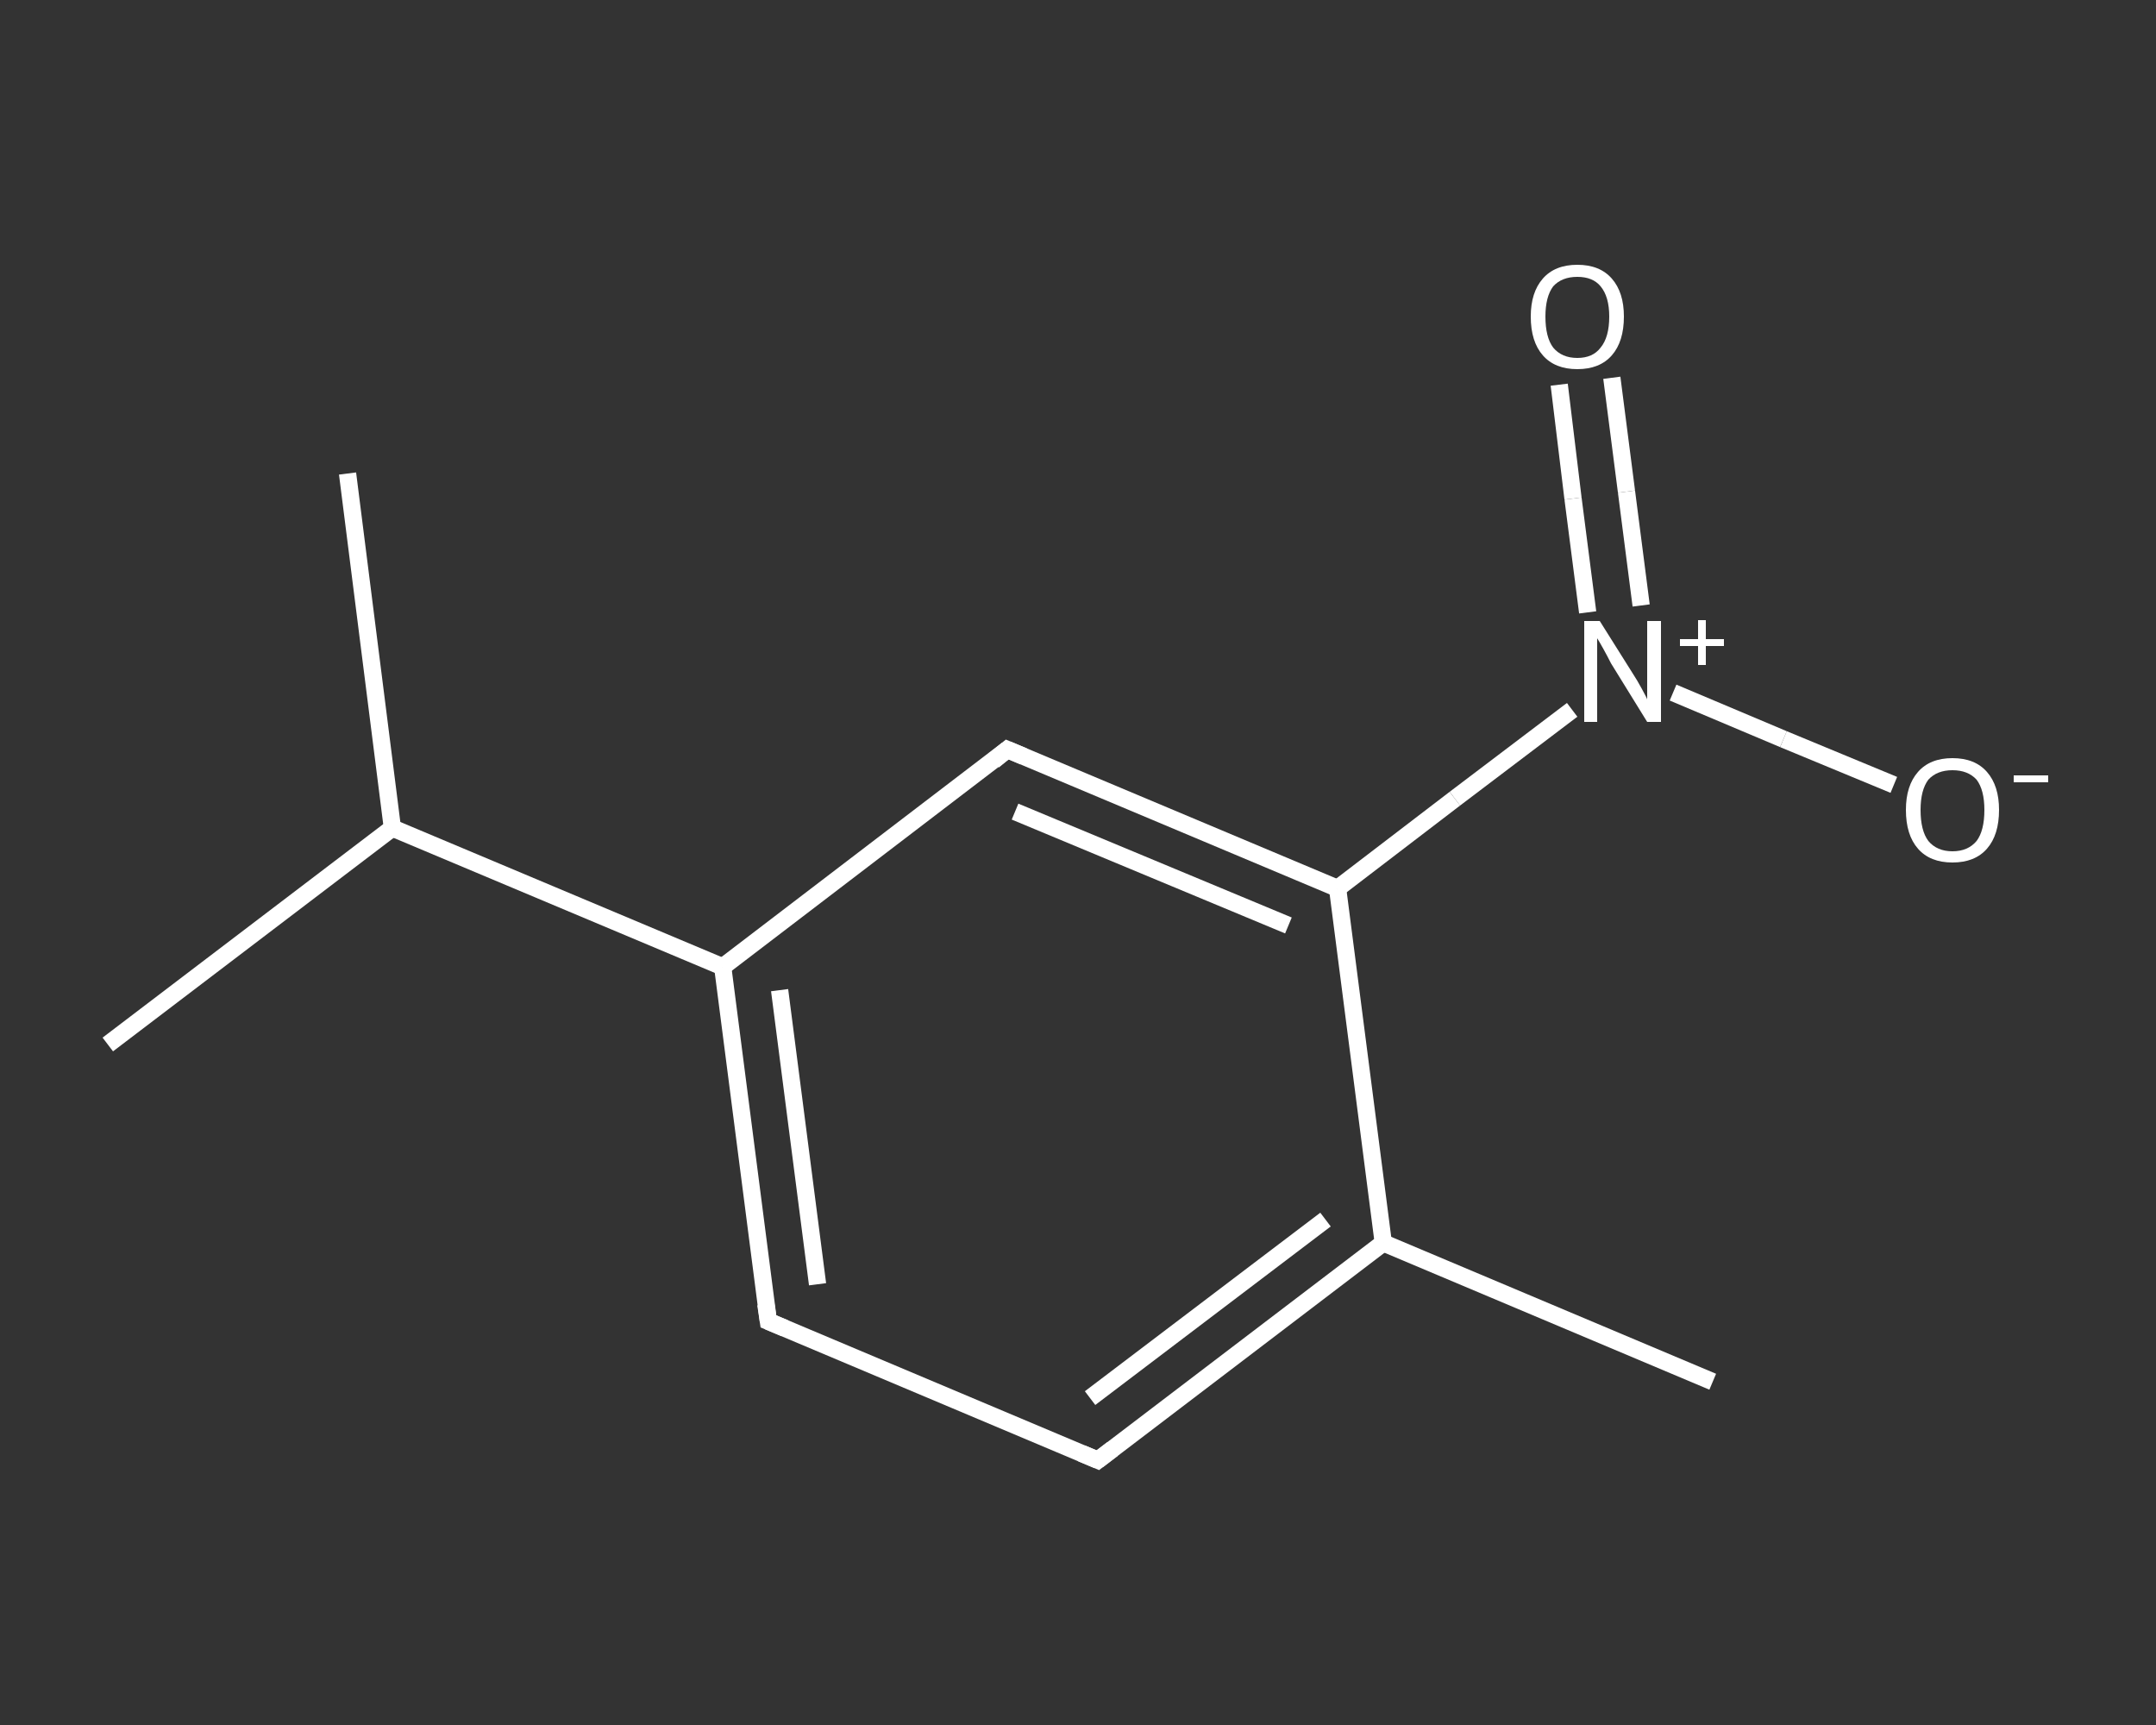 <?xml version='1.0' encoding='iso-8859-1'?>
<svg version='1.1' baseProfile='full'
              xmlns='http://www.w3.org/2000/svg'
                      xmlns:rdkit='http://www.rdkit.org/xml'
                      xmlns:xlink='http://www.w3.org/1999/xlink'
                  xml:space='preserve'
width='250px' height='200px' viewBox='0 0 250 200'>
<rect x="0" y="0" width="250" height="200" fill="#333333" stroke="none"/>
<!-- END OF HEADER -->
<rect style='opacity:1.0;fill:transparent;stroke:none' width='250.0' height='200.0' x='0.0' y='0.0'> </rect>
<path class='bond-0 atom-0 atom-1' d='M 198.6,160.2 L 160.4,144.1' style='fill:none;fill-rule:evenodd;stroke:#FFFFFF;stroke-width:2.0px;stroke-linecap:butt;stroke-linejoin:miter;stroke-opacity:1' />
<path class='bond-1 atom-1 atom-2' d='M 160.4,144.1 L 127.3,169.3' style='fill:none;fill-rule:evenodd;stroke:#FFFFFF;stroke-width:2.0px;stroke-linecap:butt;stroke-linejoin:miter;stroke-opacity:1' />
<path class='bond-1 atom-1 atom-2' d='M 153.7,141.4 L 126.4,162.1' style='fill:none;fill-rule:evenodd;stroke:#FFFFFF;stroke-width:2.0px;stroke-linecap:butt;stroke-linejoin:miter;stroke-opacity:1' />
<path class='bond-2 atom-2 atom-3' d='M 127.3,169.3 L 89.1,153.2' style='fill:none;fill-rule:evenodd;stroke:#FFFFFF;stroke-width:2.0px;stroke-linecap:butt;stroke-linejoin:miter;stroke-opacity:1' />
<path class='bond-3 atom-3 atom-4' d='M 89.1,153.2 L 83.8,112.1' style='fill:none;fill-rule:evenodd;stroke:#FFFFFF;stroke-width:2.0px;stroke-linecap:butt;stroke-linejoin:miter;stroke-opacity:1' />
<path class='bond-3 atom-3 atom-4' d='M 94.8,148.9 L 90.4,114.8' style='fill:none;fill-rule:evenodd;stroke:#FFFFFF;stroke-width:2.0px;stroke-linecap:butt;stroke-linejoin:miter;stroke-opacity:1' />
<path class='bond-4 atom-4 atom-5' d='M 83.8,112.1 L 45.5,96.0' style='fill:none;fill-rule:evenodd;stroke:#FFFFFF;stroke-width:2.0px;stroke-linecap:butt;stroke-linejoin:miter;stroke-opacity:1' />
<path class='bond-5 atom-5 atom-6' d='M 45.5,96.0 L 40.3,54.9' style='fill:none;fill-rule:evenodd;stroke:#FFFFFF;stroke-width:2.0px;stroke-linecap:butt;stroke-linejoin:miter;stroke-opacity:1' />
<path class='bond-6 atom-5 atom-7' d='M 45.5,96.0 L 12.5,121.1' style='fill:none;fill-rule:evenodd;stroke:#FFFFFF;stroke-width:2.0px;stroke-linecap:butt;stroke-linejoin:miter;stroke-opacity:1' />
<path class='bond-7 atom-4 atom-8' d='M 83.8,112.1 L 116.8,86.9' style='fill:none;fill-rule:evenodd;stroke:#FFFFFF;stroke-width:2.0px;stroke-linecap:butt;stroke-linejoin:miter;stroke-opacity:1' />
<path class='bond-8 atom-8 atom-9' d='M 116.8,86.9 L 155.1,103.0' style='fill:none;fill-rule:evenodd;stroke:#FFFFFF;stroke-width:2.0px;stroke-linecap:butt;stroke-linejoin:miter;stroke-opacity:1' />
<path class='bond-8 atom-8 atom-9' d='M 117.7,94.1 L 149.4,107.3' style='fill:none;fill-rule:evenodd;stroke:#FFFFFF;stroke-width:2.0px;stroke-linecap:butt;stroke-linejoin:miter;stroke-opacity:1' />
<path class='bond-9 atom-9 atom-10' d='M 155.1,103.0 L 168.7,92.6' style='fill:none;fill-rule:evenodd;stroke:#FFFFFF;stroke-width:2.0px;stroke-linecap:butt;stroke-linejoin:miter;stroke-opacity:1' />
<path class='bond-9 atom-9 atom-10' d='M 168.7,92.6 L 182.3,82.3' style='fill:none;fill-rule:evenodd;stroke:#FFFFFF;stroke-width:2.0px;stroke-linecap:butt;stroke-linejoin:miter;stroke-opacity:1' />
<path class='bond-10 atom-10 atom-11' d='M 190.3,70.2 L 188.6,57.0' style='fill:none;fill-rule:evenodd;stroke:#FFFFFF;stroke-width:2.0px;stroke-linecap:butt;stroke-linejoin:miter;stroke-opacity:1' />
<path class='bond-10 atom-10 atom-11' d='M 188.6,57.0 L 186.9,43.8' style='fill:none;fill-rule:evenodd;stroke:#FFFFFF;stroke-width:2.0px;stroke-linecap:butt;stroke-linejoin:miter;stroke-opacity:1' />
<path class='bond-10 atom-10 atom-11' d='M 184.1,71.0 L 182.4,57.8' style='fill:none;fill-rule:evenodd;stroke:#FFFFFF;stroke-width:2.0px;stroke-linecap:butt;stroke-linejoin:miter;stroke-opacity:1' />
<path class='bond-10 atom-10 atom-11' d='M 182.4,57.8 L 180.8,44.6' style='fill:none;fill-rule:evenodd;stroke:#FFFFFF;stroke-width:2.0px;stroke-linecap:butt;stroke-linejoin:miter;stroke-opacity:1' />
<path class='bond-11 atom-10 atom-12' d='M 194.0,80.3 L 206.8,85.7' style='fill:none;fill-rule:evenodd;stroke:#FFFFFF;stroke-width:2.0px;stroke-linecap:butt;stroke-linejoin:miter;stroke-opacity:1' />
<path class='bond-11 atom-10 atom-12' d='M 206.8,85.7 L 219.6,91.0' style='fill:none;fill-rule:evenodd;stroke:#FFFFFF;stroke-width:2.0px;stroke-linecap:butt;stroke-linejoin:miter;stroke-opacity:1' />
<path class='bond-12 atom-9 atom-1' d='M 155.1,103.0 L 160.4,144.1' style='fill:none;fill-rule:evenodd;stroke:#FFFFFF;stroke-width:2.0px;stroke-linecap:butt;stroke-linejoin:miter;stroke-opacity:1' />
<path d='M 129.0,168.0 L 127.3,169.3 L 125.4,168.5' style='fill:none;stroke:#FFFFFF;stroke-width:2.0px;stroke-linecap:butt;stroke-linejoin:miter;stroke-opacity:1;' />
<path d='M 91.0,154.0 L 89.1,153.2 L 88.8,151.2' style='fill:none;stroke:#FFFFFF;stroke-width:2.0px;stroke-linecap:butt;stroke-linejoin:miter;stroke-opacity:1;' />
<path d='M 115.2,88.2 L 116.8,86.9 L 118.7,87.7' style='fill:none;stroke:#FFFFFF;stroke-width:2.0px;stroke-linecap:butt;stroke-linejoin:miter;stroke-opacity:1;' />
<path class='atom-10' d='M 185.5 72.0
L 189.4 78.2
Q 189.8 78.8, 190.4 79.9
Q 191.0 81.0, 191.0 81.1
L 191.0 72.0
L 192.6 72.0
L 192.6 83.7
L 191.0 83.7
L 186.8 76.9
Q 186.4 76.1, 185.9 75.2
Q 185.4 74.3, 185.2 74.0
L 185.2 83.7
L 183.7 83.7
L 183.7 72.0
L 185.5 72.0
' fill='#FFFFFF'/>
<path class='atom-10' d='M 194.8 74.1
L 196.9 74.1
L 196.9 71.9
L 197.8 71.9
L 197.8 74.1
L 199.9 74.1
L 199.9 74.9
L 197.8 74.9
L 197.8 77.1
L 196.9 77.1
L 196.9 74.9
L 194.8 74.9
L 194.8 74.1
' fill='#FFFFFF'/>
<path class='atom-11' d='M 177.5 36.7
Q 177.5 33.9, 178.9 32.3
Q 180.3 30.7, 182.9 30.7
Q 185.5 30.7, 186.9 32.3
Q 188.3 33.9, 188.3 36.7
Q 188.3 39.6, 186.9 41.2
Q 185.5 42.8, 182.9 42.8
Q 180.3 42.8, 178.9 41.2
Q 177.5 39.6, 177.5 36.7
M 182.9 41.5
Q 184.7 41.5, 185.6 40.3
Q 186.6 39.1, 186.6 36.7
Q 186.6 34.4, 185.6 33.2
Q 184.7 32.1, 182.9 32.1
Q 181.1 32.1, 180.1 33.2
Q 179.2 34.4, 179.2 36.7
Q 179.2 39.1, 180.1 40.3
Q 181.1 41.5, 182.9 41.5
' fill='#FFFFFF'/>
<path class='atom-12' d='M 221.0 93.9
Q 221.0 91.1, 222.4 89.5
Q 223.8 87.9, 226.4 87.9
Q 229.0 87.9, 230.4 89.5
Q 231.8 91.1, 231.8 93.9
Q 231.8 96.8, 230.4 98.4
Q 229.0 100.0, 226.4 100.0
Q 223.8 100.0, 222.4 98.4
Q 221.0 96.8, 221.0 93.9
M 226.4 98.7
Q 228.2 98.7, 229.2 97.5
Q 230.1 96.3, 230.1 93.9
Q 230.1 91.6, 229.2 90.4
Q 228.2 89.3, 226.4 89.3
Q 224.6 89.3, 223.6 90.4
Q 222.7 91.6, 222.7 93.9
Q 222.7 96.3, 223.6 97.5
Q 224.6 98.7, 226.4 98.7
' fill='#FFFFFF'/>
<path class='atom-12' d='M 233.5 89.9
L 237.5 89.9
L 237.5 90.7
L 233.5 90.7
L 233.5 89.9
' fill='#FFFFFF'/>
</svg>
